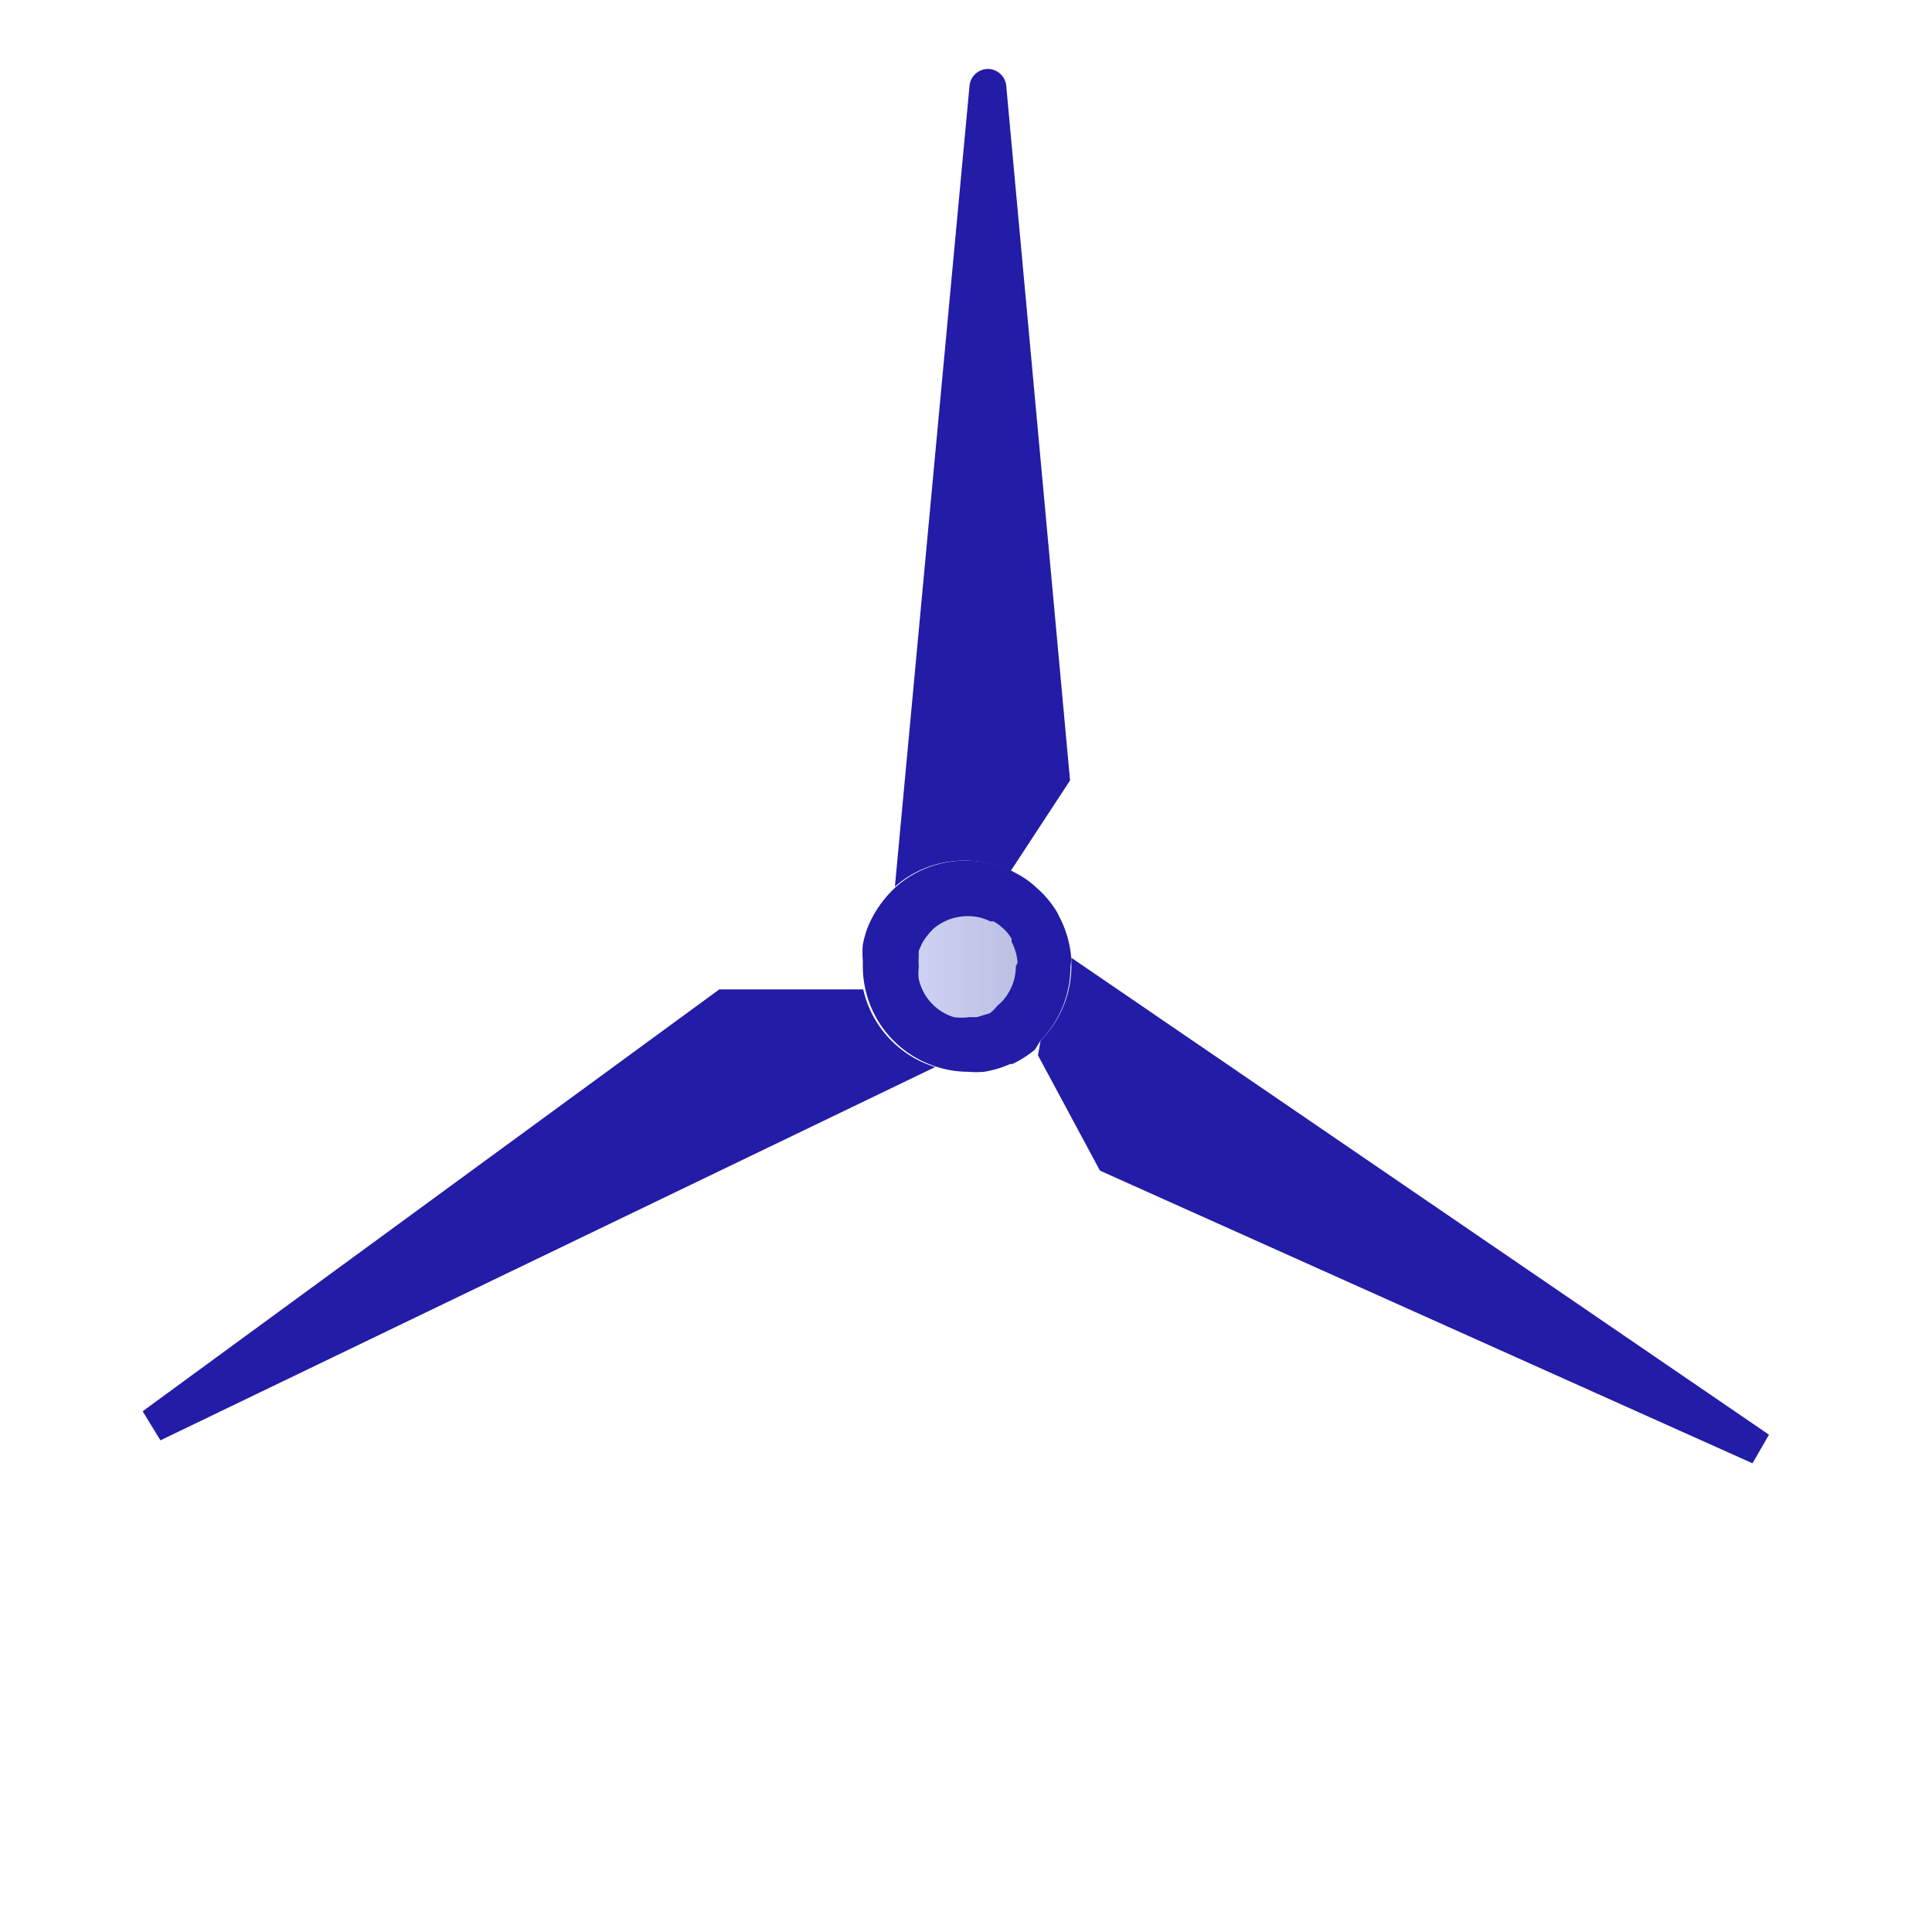 <svg xmlns="http://www.w3.org/2000/svg" xmlns:xlink="http://www.w3.org/1999/xlink" viewBox="0 0 44.56 44.56"><defs><style>.cls-1{fill:none;}.cls-2{fill:#231ca6;}.cls-3{fill:url(#linear-gradient);}</style><linearGradient id="linear-gradient" x1="21.09" y1="22.28" x2="23.47" y2="22.28" gradientUnits="userSpaceOnUse"><stop offset="0" stop-color="#ced2f4"/><stop offset="1" stop-color="#bbbfe2"/></linearGradient></defs><g id="Laag_2" data-name="Laag 2"><g id="masker"><circle class="cls-1" cx="22.28" cy="22.28" r="22.28"/><path class="cls-2" d="M22.79,1.59h0a.43.43,0,0,0-.43.4L20.64,20.45h0a2.41,2.41,0,0,1,1.61-.6,2.36,2.36,0,0,1,1.06.24L24.68,18,23.21,2A.43.43,0,0,0,22.79,1.59Z"/><path class="cls-2" d="M25.37,27l15.05,6.75.38-.66-16.09-11v.14A2.45,2.45,0,0,1,24,24l-.06.34Z"/><path class="cls-2" d="M19.91,22.82H16.59L3.29,32.55l.41.67,17.87-8.61A2.43,2.43,0,0,1,19.91,22.82Z"/><path class="cls-2" d="M24.71,22.14a2.45,2.45,0,0,0-.28-1,1.09,1.09,0,0,0-.08-.15,2.34,2.34,0,0,0-.46-.53,2,2,0,0,0-.4-.29l-.15-.08a2.36,2.36,0,0,0-1.06-.24,2.41,2.41,0,0,0-1.61.6,2.66,2.66,0,0,0-.53.67,2.32,2.32,0,0,0-.16.36,2.81,2.81,0,0,0-.08.31,2.08,2.08,0,0,0,0,.36v.13a2.48,2.48,0,0,0,.06.54,2.43,2.43,0,0,0,1.66,1.79,2.4,2.4,0,0,0,.71.11,2.22,2.22,0,0,0,.37,0,2.45,2.45,0,0,0,.6-.18l.05,0a2.55,2.55,0,0,0,.52-.33L24,24a2.45,2.45,0,0,0,.69-1.71Z"/><path class="cls-3" d="M23.47,22.21a1.2,1.2,0,0,0-.14-.49.25.25,0,0,0,0-.07.92.92,0,0,0-.22-.26.9.9,0,0,0-.2-.14l-.07,0a1.14,1.14,0,0,0-.52-.12,1.22,1.22,0,0,0-.79.29,1.64,1.64,0,0,0-.26.33l-.08.18c0,.05,0,.1,0,.15a1.1,1.1,0,0,0,0,.18v.06a1.09,1.09,0,0,0,0,.26,1.19,1.19,0,0,0,.81.88,1.34,1.34,0,0,0,.35,0h.18l.3-.09h0A1,1,0,0,0,23,23.2l.09-.08a1.2,1.2,0,0,0,.34-.84Z"/></g></g></svg>